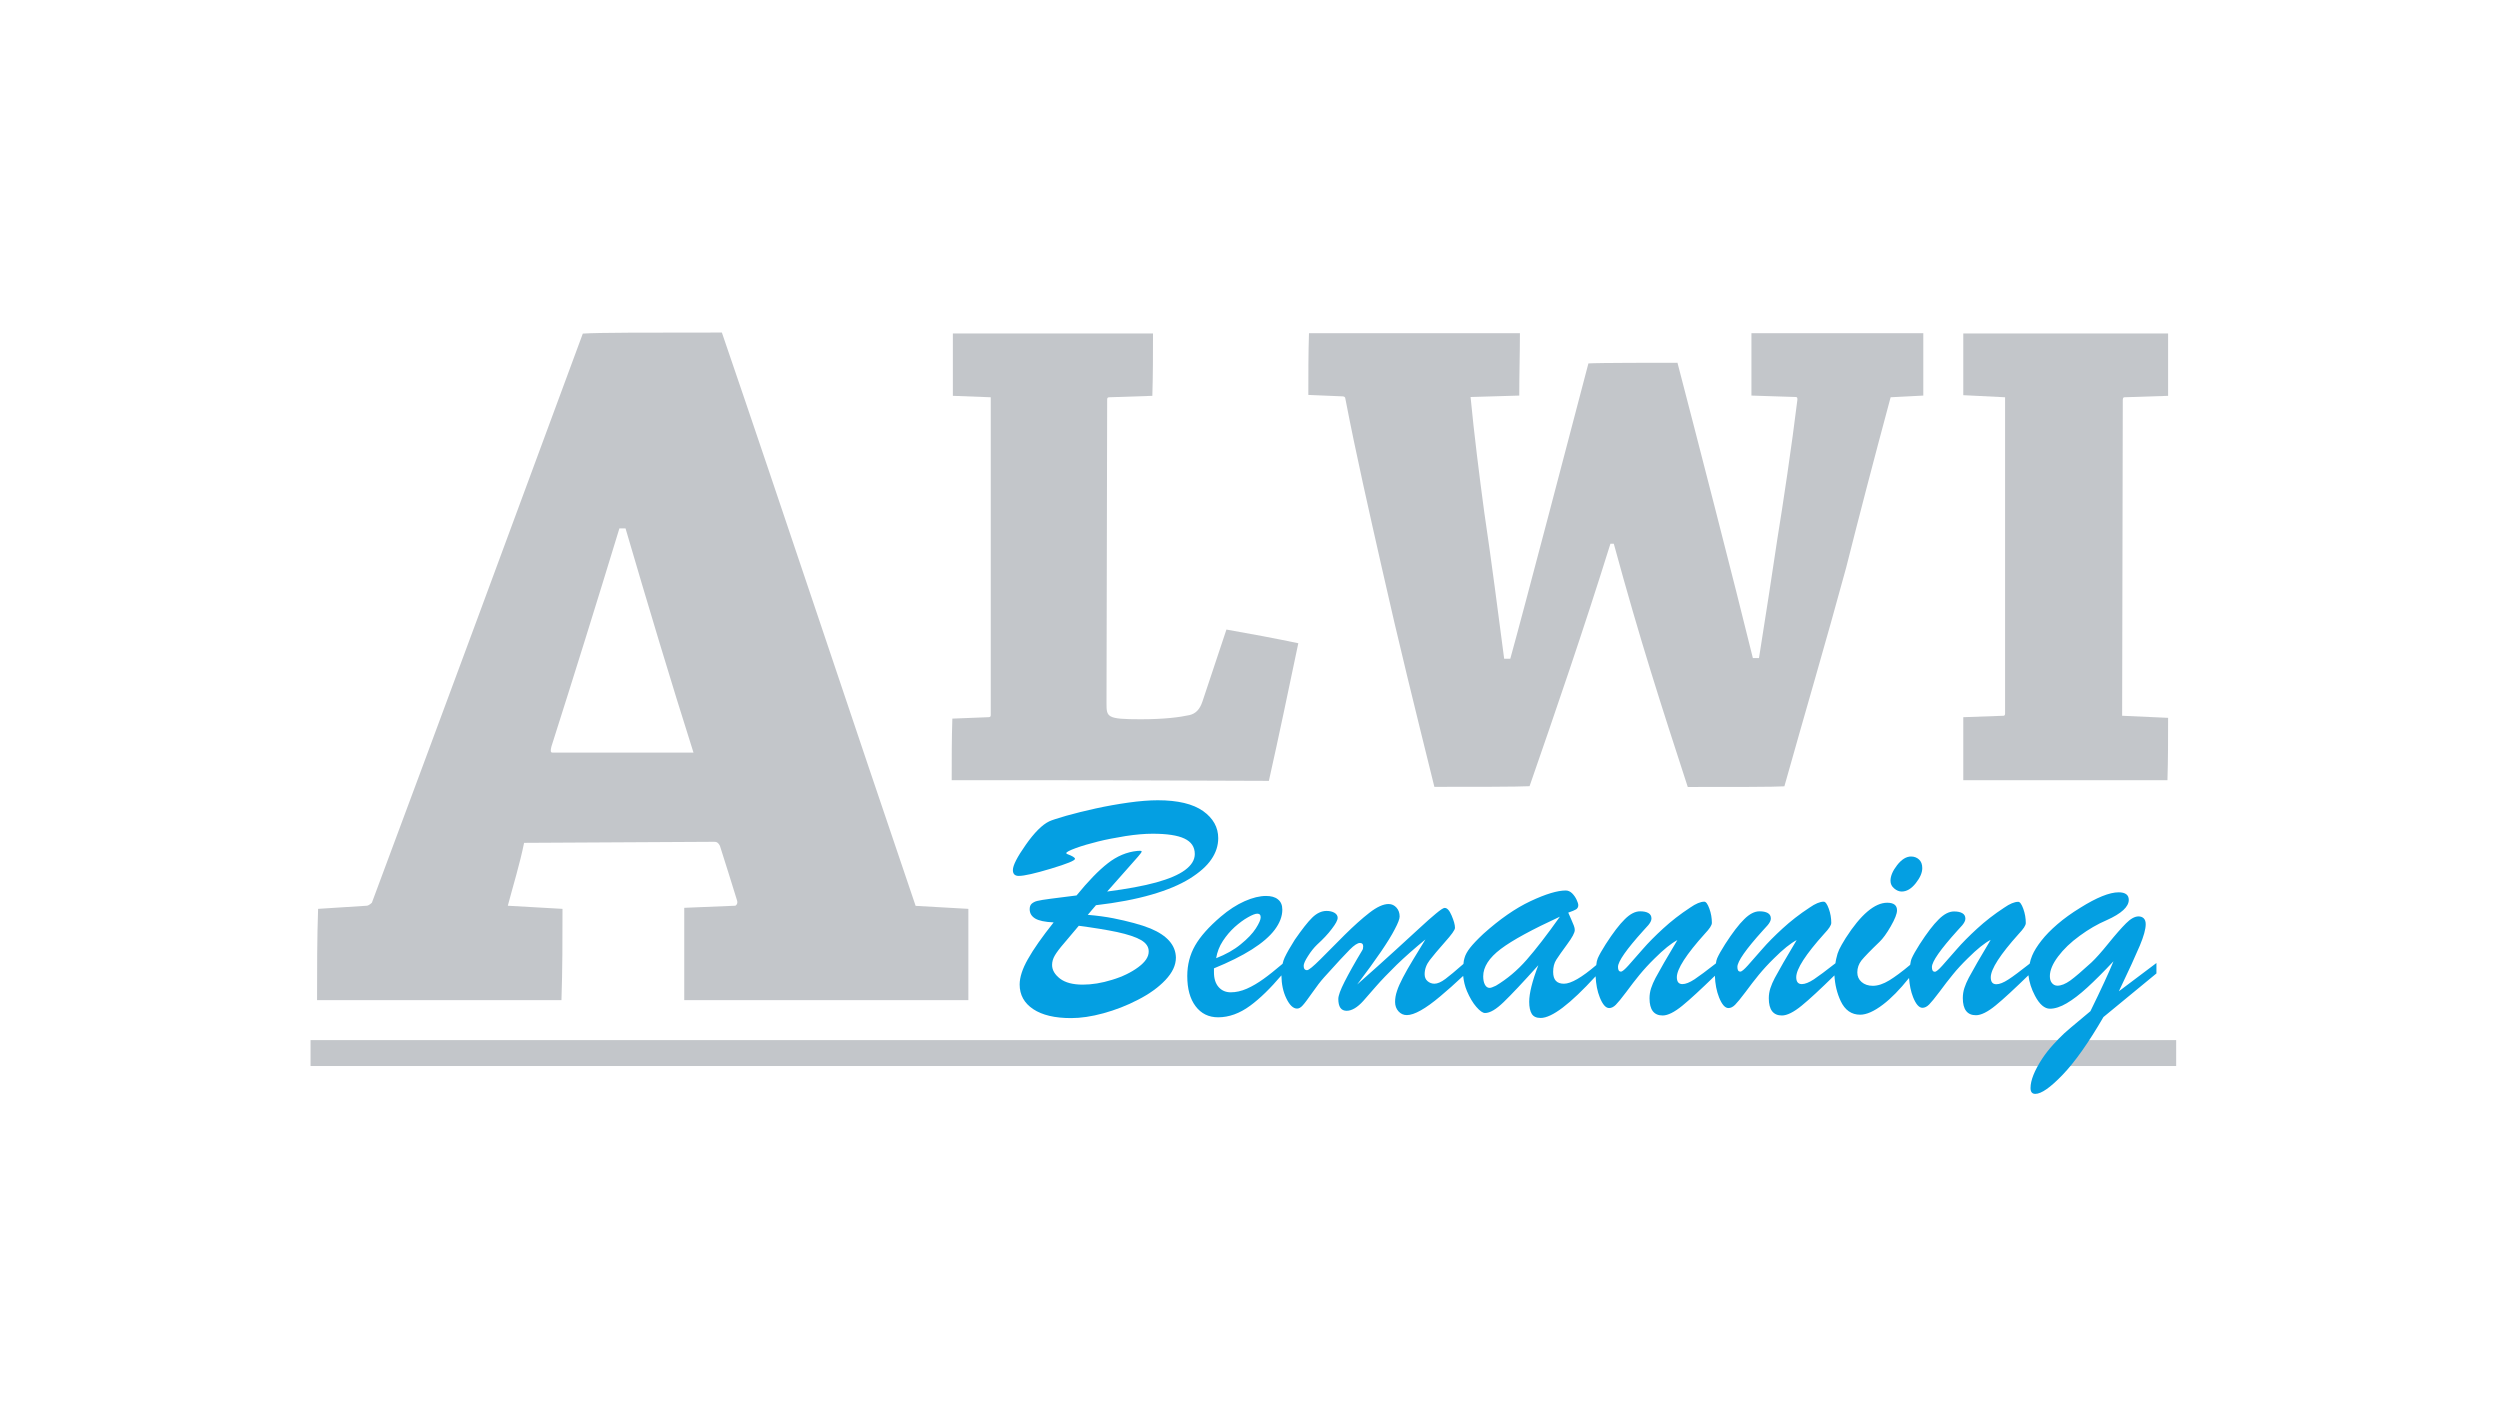 <?xml version="1.0" encoding="utf-8"?>
<!-- Generator: Adobe Illustrator 27.3.1, SVG Export Plug-In . SVG Version: 6.00 Build 0)  -->
<svg version="1.1" id="Lager_1" xmlns="http://www.w3.org/2000/svg" xmlns:xlink="http://www.w3.org/1999/xlink" x="0px" y="0px"
	 viewBox="0 0 1920 1080" style="enable-background:new 0 0 1920 1080;" xml:space="preserve">
<style type="text/css">
	.st0{fill:#C3C6CA;}
	.st1{fill:#049FE2;}
</style>
<g>
	<g>
		<path class="st0" d="M731.8,304c0-16.3,0-32.6,0-47.9c23.7,0,50.5,0,75.8,0c24.7,0,52.1,0,77.9,0c0,15.3,0,32.1-0.5,47.9
			l-33.1,1.1c-1.1,0-1.6,0.5-1.6,1.6l-0.5,233.1c0,11,0,12.6,26.3,12.6c18.4,0,30-1.6,37.4-3.2c4.7-1.1,7.9-4.2,10-10.5l18.4-55.2
			c18.4,3.2,37.4,6.8,55.2,10.5c-7.4,35.2-14.7,70.5-22.6,105.7c-27.4,0-103.1-0.5-170.5-0.5c-24.2,0-49.5,0-73.1,0
			c0-15.8,0-32.1,0.5-47.3l27.9-1.1c1.1,0,1.6-0.5,1.6-1.6V305.1L731.8,304z"/>
		<path class="st0" d="M1452,305.1c-13.7,51-23.7,89.4-34.2,131c-15.3,56.3-31.6,111.5-47.4,167.8c-7.4,0.5-37.9,0.5-74.2,0.5
			c-20.5-63.1-36.3-111.5-56.8-186.8h-2.6c-21,67.3-42.6,130-62.1,186.2c-8.4,0.5-45.2,0.5-73.1,0.5
			c-14.7-59.5-27.4-110.5-40.5-168.9c-9.5-42.1-19.5-85.8-27.9-129.4c0-1.1-1.1-1.6-2.1-1.6l-26.3-1.1c0-15.8,0-32.1,0.5-47.4
			c20.5,0,44.2,0,65.2,0c32.6,0,66.3,0,96.8,0c0,15.3-0.5,31.6-0.5,47.9l-37.4,1.1c2.6,27.4,6.8,61,10.5,88.4
			c5.8,38.9,10.5,76.3,15.3,112.6h4.7c10-35.8,48.4-182.6,60-226.8c7.4-0.5,54.7-0.5,68.4-0.5c12.1,46.3,45.2,174.7,57.9,226.8h4.7
			c5.3-33.1,10.5-67.3,14.2-92.1c4.2-25.8,11-71,15.3-106.3c0-1.1,0-2.1-1.1-2.1l-34.2-1.1c0-15.8,0-32.6,0-47.9
			c27.4,0,55.2,0,83.1,0c16.3,0,33.7,0,48.9,0c0,15.3,0,31.6,0,47.9L1452,305.1z"/>
		<path class="st0" d="M1507.8,303.5c0-15.8,0-32.1,0-47.4c25.3,0,54.7,0,80,0c25.8,0,53.7,0,77.3,0c0,15.3,0,32.1,0,47.9l-33.7,1.1
			c-0.5,0-1.1,0.5-1.1,2.1l-0.5,242.5l35.3,1.6c0,15.8,0,32.1-0.5,47.9c-24.2,0-52.6,0-78.9,0c-24.7,0-52.6,0-77.9,0
			c0-15.8,0-32.1,0-48.4l31-1.1c0.5,0,1.1-0.5,1.1-1.6V305.1L1507.8,303.5z"/>
	</g>
</g>
<g>
	<g>
		<path class="st0" d="M281.7,695.6c0.8,0,2.3-0.8,3.9-2.3C337,555.4,397,393.3,447.6,256.2c11.7-0.8,49.1-0.8,106.8-0.8
			c47.5,138.7,102.1,303.1,148.8,440.3l40.5,2.3c0,22.6,0,46.8,0,70.1c-29.6,0-63.9,0-95.1,0c-39.7,0-84.2,0-123.1,0
			c0-23.4,0-47.5,0-70.9l39-1.6c0.8,0,2.3-1.6,1.6-3.9c-3.9-12.5-9.4-30.4-13.2-42.1c-1.6-3.1-3.1-3.1-4.7-3.1l-145.7,0.8
			c-3.1,15.6-8.6,33.5-12.5,48.3L432,698c0,22.6,0,46.8-0.8,70.1c-33.5,0-72.5,0-110.6,0c-25.7,0-51.4,0-77.1,0
			c0-23.4,0-47.5,0.8-70.1L281.7,695.6z M475.7,405.8c-17.1,56.1-35.1,113.8-52.2,167.5c-0.8,3.1-0.8,4.7,0.8,4.7h108.3
			c-17.1-53.8-35.1-113.8-52.2-172.2H475.7z"/>
	</g>
</g>
<rect x="238.5" y="798.8" class="st0" width="1432.8" height="19.9"/>
<g>
	<g>
		<path class="st1" d="M883.6,713.1c-3.7-1.5-7.9-2.9-12.8-4.2c-4.9-1.3-10.2-2.6-15.9-3.7c-5.7-1.1-12.2-2-19.5-2.6l6.3-7.4
			c16.3-1.9,30.5-4.6,42.6-8.1c12.1-3.5,21.8-7.6,29.4-12.3c7.5-4.7,13.1-9.6,16.6-14.8c3.6-5.2,5.3-10.7,5.3-16.3
			c0-8.3-3.9-15.3-11.6-20.8c-7.8-5.5-19.4-8.3-34.8-8.3c-6.5,0-14.1,0.6-22.6,1.8c-8.5,1.2-16.9,2.7-25.1,4.5
			c-8.2,1.8-15.8,3.7-22.6,5.6c-6.9,2-11.2,3.4-13.1,4.3c-5.4,2.6-11.4,8.6-18,18c-6.6,9.4-9.9,15.8-9.9,19.4c0,3,1.5,4.5,4.5,4.5
			c4.2,0,12.5-1.9,24.8-5.6c12.3-3.7,18.4-6.2,18.4-7.5c0-1-2-2.2-6-3.7c-0.5-0.2-0.7-0.5-0.7-0.7c0-0.8,2.5-2.1,7.4-3.9
			c4.9-1.8,10.6-3.4,16.9-5c6.3-1.6,13.4-2.9,21.2-4.2c7.8-1.2,14.7-1.8,20.8-1.8c11,0,19.1,1.2,24.4,3.7c5.3,2.5,8,6.4,8,11.9
			c0,4.5-2.5,8.6-7.5,12.3c-5,3.7-12.4,6.8-22.1,9.5c-9.8,2.7-22.3,5-37.7,7c5.6-6.4,10.5-11.9,14.7-16.6c4.1-4.7,7.1-8.1,9-10.2
			c1.8-2.1,2.8-3.4,2.8-3.9c0-0.4-0.4-0.6-1.2-0.6c-0.8,0-1.5,0-2.1,0.1c-8.1,0.8-15.7,4-22.7,9.5c-7.1,5.5-15.1,13.8-24,24.7
			c-8,1-14.6,1.8-19.7,2.5c-5.1,0.7-8.6,1.2-10.4,1.7c-1.8,0.4-3.2,1.2-4.3,2.1c-1.1,1-1.6,2.4-1.6,4.3c0,3,1.4,5.4,4.2,7.1
			c2.8,1.7,7.5,2.7,14.2,3c-8.9,11.2-15.5,20.6-19.7,28.1c-4.3,7.5-6.4,14.1-6.4,19.6c0,8,3.5,14.3,10.4,18.9
			c6.9,4.6,16.6,6.9,29.1,6.9c7.4,0,15.7-1.2,24.8-3.7c9.1-2.5,18-5.9,26.6-10.4c8.6-4.4,15.6-9.4,21-15.1s8.1-11.4,8.1-17.3
			C902.9,726,896.5,718.5,883.6,713.1z M874.2,742.8c-5.4,4-12.1,7.3-20.1,9.7c-8,2.5-15.5,3.7-22.5,3.7c-7.6,0-13.4-1.5-17.5-4.6
			c-4-3.1-6.1-6.6-6.1-10.5c0-2.5,0.7-4.9,2.1-7.3c1.4-2.4,3.8-5.6,7.1-9.4c3.3-3.9,7.1-8.4,11.3-13.4c11.4,1.5,21.3,3.1,29.4,4.8
			c8.2,1.8,14.3,3.8,18.3,6.1c4,2.3,6,5.2,6,8.7C882.3,734.8,879.6,738.8,874.2,742.8z"/>
		<path class="st1" d="M1460.5,684.7c3.8,0,7.4-2.1,10.8-6.4c3.4-4.3,5-8.1,5-11.6c0-2.9-0.8-5-2.5-6.6c-1.6-1.5-3.7-2.3-6.1-2.3
			c-3.7,0-7.2,2.2-10.7,6.6c-3.4,4.4-5.1,8.4-5.1,12c0,2.4,0.9,4.3,2.8,5.9C1456.6,683.9,1458.5,684.7,1460.5,684.7z"/>
		<path class="st1" d="M1627.3,761.3c7.8-16.3,13.1-28,16.1-35.1c3-7.2,4.5-12.6,4.5-16.4c0-2-0.5-3.5-1.5-4.5c-1-1-2.4-1.5-4-1.5
			c-2.9,0-6.1,1.8-9.6,5.3c-3.6,3.6-8.1,8.7-13.5,15.4c-5.4,6.7-9.8,11.6-13.1,14.7c-7.2,6.6-12.6,11.2-16.3,13.9
			c-3.7,2.6-6.9,3.9-9.8,3.9c-1.7,0-3.1-0.7-4.2-2c-1.1-1.3-1.6-3.1-1.6-5.3c0-4.5,2.1-9.5,6.3-15.1c4.2-5.6,9.7-10.9,16.6-15.9
			c6.8-5,13.7-9,20.7-12c11.4-5.1,17-10.3,17-15.6c0-3.8-2.6-5.8-7.8-5.8c-7,0-16.9,4-29.5,11.9c-6.7,4.1-12.5,8.3-17.5,12.6
			c-5,4.3-9.1,8.5-12.3,12.6c-3.2,4.1-5.6,7.9-7.1,11.5c-0.9,2.1-1.5,4.2-1.9,6.2c-7.3,5.7-12.7,9.8-16.3,12.1
			c-3.8,2.5-6.9,3.7-9.3,3.7c-2.9,0-4.3-1.8-4.3-5.3c0-6.3,7.2-17.5,21.6-33.5c3.5-3.7,5.3-6.4,5.3-8.2c0-3.7-0.6-7.3-1.9-10.9
			c-1.3-3.6-2.6-5.4-3.9-5.4c-2.9,0-6.5,1.5-10.8,4.5c-7.8,5.1-14.7,10.5-20.8,16.1c-6.1,5.6-11.4,10.9-15.8,16
			c-4.5,5.1-8.1,9.2-10.9,12.4c-2.8,3.1-4.7,4.7-5.7,4.7c-1.6,0-2.3-1.2-2.3-3.6c0-4.2,6.5-13.5,19.4-27.8c2-2.1,3.2-3.6,3.9-4.3
			c0.6-0.7,1.2-1.6,1.7-2.5c0.5-0.9,0.7-1.8,0.7-2.6c0-1.9-0.8-3.3-2.4-4.2s-3.7-1.3-6.3-1.3c-3.8,0-7.7,2-11.8,6.1
			c-4.1,4-9,10.4-14.6,19.1c-3,4.7-5,8.3-6.1,10.8c-0.6,1.4-0.9,3-1.2,5c-6.4,5.4-11.8,9.3-16,11.9c-4.6,2.8-8.8,4.2-12.7,4.2
			c-3.5,0-6.4-1-8.6-2.9s-3.3-4.4-3.3-7.4c0-3.4,1.1-6.5,3.2-9.2c2.2-2.7,6.8-7.5,13.9-14.3c2.5-2.4,5.4-6.3,8.6-11.9
			c3.2-5.6,4.8-9.6,4.8-12.3c0-3.8-2.5-5.8-7.5-5.8c-9.6,0-20.3,9-31.9,27.1c-2.5,4-4.1,6.9-5,8.8c-0.9,1.9-1.7,4.3-2.3,7.2
			c-0.3,1.1-0.4,2.3-0.6,3.4c-7.4,5.8-12.9,9.9-16.5,12.3c-3.8,2.5-6.9,3.7-9.3,3.7c-2.9,0-4.3-1.8-4.3-5.3
			c0-6.3,7.2-17.5,21.6-33.5c3.5-3.7,5.3-6.4,5.3-8.2c0-3.7-0.6-7.3-1.9-10.9c-1.3-3.6-2.6-5.4-3.9-5.4c-2.9,0-6.5,1.5-10.8,4.5
			c-7.8,5.1-14.7,10.5-20.8,16.1c-6.1,5.6-11.4,10.9-15.8,16c-4.5,5.1-8.1,9.2-10.9,12.4c-2.8,3.1-4.7,4.7-5.7,4.7
			c-1.6,0-2.3-1.2-2.3-3.6c0-4.2,6.5-13.5,19.4-27.8c2-2.1,3.2-3.6,3.9-4.3c0.6-0.7,1.2-1.6,1.7-2.5c0.5-0.9,0.7-1.8,0.7-2.6
			c0-1.9-0.8-3.3-2.4-4.2s-3.7-1.3-6.3-1.3c-3.8,0-7.7,2-11.8,6.1c-4.1,4-9,10.4-14.6,19.1c-3,4.7-5,8.3-6.1,10.8
			c-0.5,1.1-0.8,2.5-1,4c-7.3,5.7-12.8,9.8-16.4,12.2c-3.8,2.5-6.9,3.7-9.3,3.7c-2.9,0-4.3-1.8-4.3-5.3c0-6.3,7.2-17.5,21.6-33.5
			c3.5-3.7,5.3-6.4,5.3-8.2c0-3.7-0.6-7.3-1.9-10.9c-1.3-3.6-2.6-5.4-3.9-5.4c-2.9,0-6.5,1.5-10.8,4.5c-7.8,5.1-14.7,10.5-20.8,16.1
			c-6.1,5.6-11.4,10.9-15.8,16c-4.5,5.1-8.1,9.2-10.9,12.4c-2.8,3.1-4.7,4.7-5.7,4.7c-1.6,0-2.3-1.2-2.3-3.6
			c0-4.2,6.5-13.5,19.4-27.8c2-2.1,3.2-3.6,3.9-4.3c0.6-0.7,1.2-1.6,1.7-2.5c0.5-0.9,0.7-1.8,0.7-2.6c0-1.9-0.8-3.3-2.4-4.2
			s-3.7-1.3-6.3-1.3c-3.8,0-7.7,2-11.8,6.1c-4.1,4-9,10.4-14.6,19.1c-3,4.7-5,8.3-6.1,10.8c-0.6,1.4-1,3.2-1.2,5.3
			c-11.1,9.5-19.4,14.3-24.8,14.3c-5.6,0-8.3-3-8.3-9.1c0-3.7,0.8-6.8,2.4-9.3c1.6-2.5,4.4-6.5,8.3-11.8c4-5.4,5.9-9,5.9-11
			c0-1-0.2-2.1-0.7-3.4c-0.5-1.3-1.2-2.9-2.1-5c-0.9-2-1.6-3.7-2.2-5c2.9-1,4.9-1.8,6-2.5c1.1-0.7,1.7-1.8,1.7-3.2
			c0-0.9-0.4-2.3-1.3-4.2s-2-3.5-3.5-5c-1.5-1.4-3.1-2.1-4.8-2.1c-6.4,0-15.4,2.7-27.1,8.2c-11.7,5.5-23.7,13.9-36.2,25.1
			c-4.7,4.4-8.1,8-10.2,10.7c-2.1,2.7-3.6,5.3-4.3,7.9c-0.4,1.3-0.7,2.8-0.8,4.5c-6.2,5.4-10.8,9.3-13.8,11.5
			c-3.3,2.5-6.2,3.7-8.5,3.7c-2,0-3.8-0.7-5.3-2c-1.5-1.3-2.2-3.1-2.2-5.3c0-3.8,1.3-7.4,3.9-10.8s6.5-8,11.6-13.8
			c5.2-5.8,7.8-9.4,7.8-11c0-2.4-0.9-5.5-2.6-9.5c-1.7-4-3.5-5.9-5.4-5.8c-1,0-3.2,1.5-6.7,4.4c-3.5,2.9-7.6,6.5-12.2,10.8
			c-4.6,4.3-11,10.1-19.1,17.5c-8.1,7.4-17.8,16.1-29.1,26.1c7.4-9.8,13.5-18.2,18.2-25.1c4.7-6.9,8.3-12.7,10.7-17.4
			c2.5-4.7,3.7-7.9,3.7-9.7c0-2.7-0.8-5-2.4-6.8c-1.6-1.8-3.6-2.8-6.1-2.8c-4,0-8.9,2.2-14.7,6.7s-12,10.1-18.8,16.8
			c-6.7,6.7-12.9,13-18.6,18.7s-9.2,8.6-10.5,8.6c-1.7,0-2.6-1.1-2.6-3.3c0-1.6,1.1-4.1,3.3-7.5c2.2-3.5,4.5-6.4,7-8.8
			c4.6-4.2,8.4-8.2,11.3-12.1c3-3.9,4.5-6.7,4.5-8.5c0-1.6-0.8-2.9-2.5-3.9c-1.6-0.9-3.6-1.4-6-1.4c-3.8,0-7.5,1.7-11,5.1
			c-3.5,3.4-7.9,9.1-13.4,17c-3.5,5.5-6.1,10.1-7.8,13.7c-0.7,1.5-1.2,3.1-1.6,4.8c-5.7,4.8-10.5,8.7-14.6,11.6
			c-4.3,3.1-8.5,5.6-12.8,7.5c-4.3,1.9-8.4,2.8-12.4,2.8c-3.8,0-6.9-1.3-9.3-4c-2.4-2.7-3.6-6.5-3.6-11.3v-3.1
			c11.5-4.7,21.2-9.5,29.1-14.5c7.9-5,13.8-10.1,17.6-15.2c3.8-5.1,5.8-10.2,5.8-15.4c0-3.5-1.1-6.1-3.4-7.9
			c-2.2-1.8-5.3-2.6-9.1-2.6c-4.8,0-10.3,1.3-16.4,4c-6.1,2.7-12.3,6.7-18.5,12c-9.1,7.8-15.6,15.1-19.6,22.1c-4,7-6,14.8-6,23.4
			c0,9.8,2.1,17.5,6.4,23.2c4.2,5.6,10,8.5,17.3,8.5c8.3,0,16.6-3,24.6-8.9c7.5-5.5,15.5-13.3,24-23.3c0.1,6.7,1.3,12.6,3.8,17.7
			c2.5,5.2,5.3,7.8,8.2,7.8c1.5,0,2.9-0.8,4.4-2.5c1.5-1.6,3.9-4.9,7.3-9.7c3.4-4.9,6.4-8.8,9.1-11.8c9.7-10.8,16.3-17.9,19.7-21.3
			c3.4-3.4,6-5.1,7.8-5.1c1.6,0,2.5,0.8,2.5,2.5c0,1.4-0.2,2.4-0.7,3.1c-5.9,9.8-10.4,17.9-13.6,24.2s-4.8,10.7-4.8,13.2
			c0,6,2.1,9.1,6.4,9.1c3.9,0,8.2-2.5,12.8-7.6c2.4-2.7,5.6-6.4,9.7-11.1c4.1-4.7,9.4-10.2,15.8-16.5c6.5-6.3,13.9-12.8,22.2-19.6
			c-2.8,4.6-5.8,9.6-9.2,15.1c-3.4,5.5-6,10.2-8.1,14.2c-2,3.9-3.6,7.3-4.5,10.2c-1,2.9-1.5,5.7-1.5,8.5c0,2.9,0.9,5.3,2.6,7.2
			c1.7,1.9,3.8,2.9,6.4,2.9c2.9,0,6.4-1.2,10.7-3.6c4.3-2.4,9.3-6,15.1-10.9c5.3-4.4,11.1-9.6,17.5-15.6c0.4,4,1.3,7.9,2.9,11.7
			c2.1,4.9,4.5,9,7.2,12.1c2.7,3.1,4.9,4.7,6.7,4.7c3.8,0,8.5-2.8,14.3-8.4c5.8-5.6,14.7-15,26.6-28.3c-4.7,12.3-7,21.6-7,28.1
			c0,4.1,0.7,7.2,2,9.3c1.3,2.1,3.6,3.1,6.8,3.1c8.6,0,22.7-10.7,42.2-32c0.3,6.1,1.3,11.5,3.2,16.2c2.2,5.5,4.6,8.2,7.2,8.2
			c1.7,0,3.4-0.8,5.1-2.5c1.7-1.7,4.3-4.9,8-9.8c3.6-4.9,7-9.3,10.2-13.2s7.1-8.2,11.6-12.6c7-7,12.9-11.7,17.5-14.1
			c-3.8,6.5-7.2,12.2-10.2,17.3c-2.9,5.1-5.1,9-6.6,11.8c-1.4,2.7-2.6,5.4-3.4,7.9c-0.8,2.5-1.2,5.1-1.2,7.7
			c0,8.8,3.4,13.2,10.1,13.2c3.9,0,9-2.5,15.2-7.6c5.9-4.8,14.2-12.5,24.9-22.9c0.2,6.2,1.3,11.8,3.2,16.6c2.2,5.5,4.6,8.2,7.2,8.2
			c1.7,0,3.4-0.8,5.1-2.5c1.7-1.7,4.3-4.9,8-9.8c3.6-4.9,7-9.3,10.2-13.2s7.1-8.2,11.6-12.6c7-7,12.9-11.7,17.5-14.1
			c-3.8,6.5-7.2,12.2-10.2,17.3c-2.9,5.1-5.1,9-6.6,11.8c-1.4,2.7-2.6,5.4-3.4,7.9c-0.8,2.5-1.2,5.1-1.2,7.7
			c0,8.8,3.4,13.2,10.1,13.2c3.9,0,9-2.5,15.2-7.6c5.9-4.8,14.3-12.6,25.1-23.2c0.4,7.1,2,13.7,4.8,19.7c3.3,7,8.3,10.5,15,10.5
			c4.8,0,10.7-2.6,17.5-7.8c6.2-4.7,12.9-11.5,20-20.4c0.4,5.5,1.4,10.4,3.1,14.7c2.2,5.5,4.6,8.2,7.2,8.2c1.7,0,3.4-0.8,5.1-2.5
			c1.7-1.7,4.3-4.9,8-9.8c3.6-4.9,7-9.3,10.2-13.2c3.2-4,7.1-8.2,11.6-12.6c7-7,12.9-11.7,17.5-14.1c-3.8,6.5-7.2,12.2-10.2,17.3
			c-2.9,5.1-5.1,9-6.6,11.8c-1.4,2.7-2.6,5.4-3.4,7.9c-0.8,2.5-1.2,5.1-1.2,7.7c0,8.8,3.4,13.2,10.1,13.2c3.9,0,9-2.5,15.2-7.6
			c5.9-4.8,14.3-12.6,25.1-23.1c0.6,5.3,2.3,10.6,5,15.7c3.5,6.7,7.4,10,11.5,10c3.8,0,8.2-1.4,12.9-4.2c4.8-2.8,10-6.8,15.8-12.1
			c5.7-5.2,12.4-11.9,20.1-20.1c-3.6,8.8-9.5,21.6-17.7,38.3c-1.6,1.4-4.7,3.9-9.2,7.7c-4.5,3.7-8.1,6.8-10.9,9.3
			c-2.7,2.5-5.6,5.5-8.7,8.9c-3.1,3.4-5.8,6.9-8.2,10.5c-6,9.2-9,16.7-9,22.6c0,3,1.2,4.5,3.7,4.5c4.6,0,11.6-4.9,21-14.7
			c9.4-9.8,19.8-24.5,31.3-44.3l40.7-33.5v-8L1627.3,761.3z M939.2,722.6c2.7-4.1,5.7-7.6,9.1-10.7c3.4-3,6.7-5.5,10.1-7.4
			c3.3-1.9,5.7-2.8,7.2-2.8c1.7,0,2.6,0.9,2.6,2.8c0,1.8-1.2,4.6-3.7,8.5c-2.5,3.9-6.4,8-11.6,12.2c-5.2,4.3-11.5,7.8-18.9,10.7
			C934.8,731.1,936.5,726.7,939.2,722.6z M1172.4,737.2c-7.1,8.1-15,14.7-23.5,19.8c-2.3,1.1-3.9,1.7-4.8,1.7
			c-1.6,0-2.8-0.8-3.7-2.5c-0.9-1.7-1.3-3.8-1.3-6.4c0-7.2,4.5-14.2,13.5-21c9-6.8,24.2-15,45.4-24.8
			C1188.1,718,1179.5,729.1,1172.4,737.2z"/>
	</g>
</g>
</svg>
